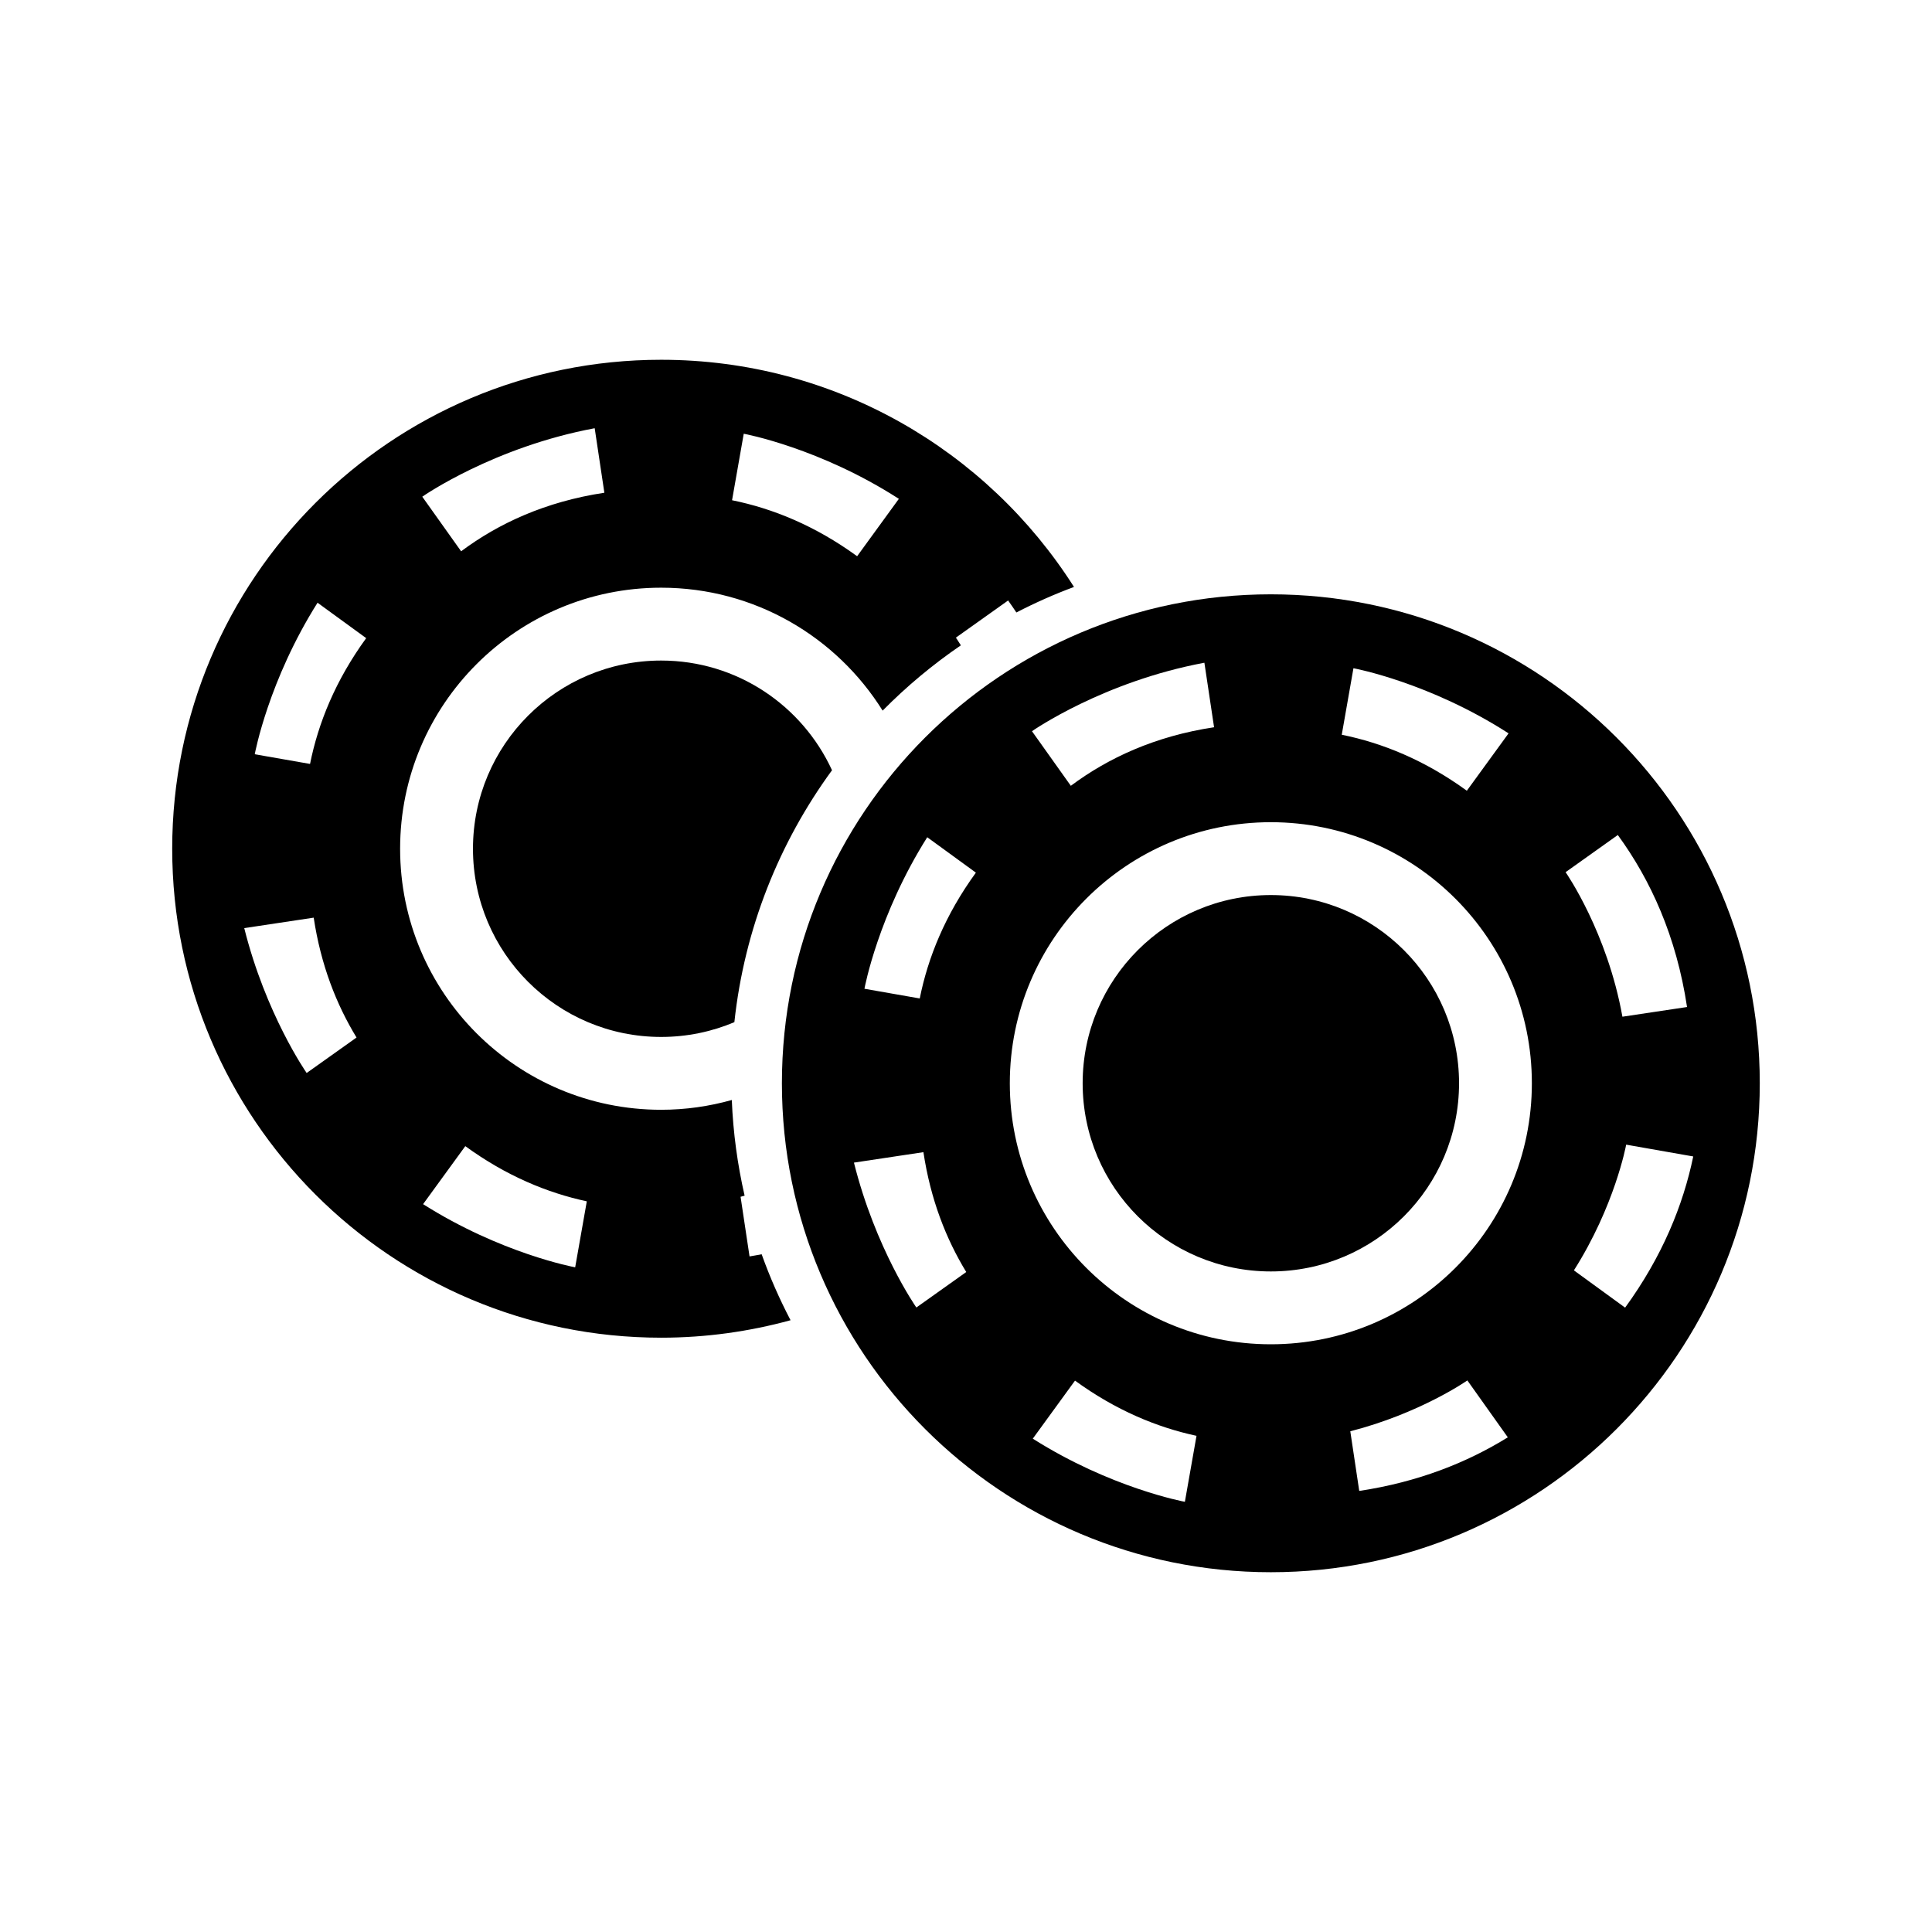 <?xml version="1.0" encoding="utf-8"?>
<!-- Generator: Adobe Illustrator 16.0.0, SVG Export Plug-In . SVG Version: 6.00 Build 0)  -->
<!DOCTYPE svg PUBLIC "-//W3C//DTD SVG 1.1//EN" "http://www.w3.org/Graphics/SVG/1.1/DTD/svg11.dtd">
<svg version="1.1" id="Layer_13" xmlns="http://www.w3.org/2000/svg" xmlns:xlink="http://www.w3.org/1999/xlink" x="0px" y="0px"
	 width="100px" height="100px" viewBox="0 0 100 100" enable-background="new 0 0 100 100" xml:space="preserve">
<g>
	<path d="M65.778,30.762c-13.977,0-25.307,11.331-25.307,25.308c0,13.976,11.33,25.308,25.307,25.308
		c13.977,0,25.308-11.332,25.308-25.308C91.086,42.093,79.755,30.762,65.778,30.762z M70.054,34.588
		c0.078,0.014,3.946,0.742,8.029,3.37l-2.16,2.97c-2.177-1.583-4.373-2.473-6.474-2.898L70.054,34.588z M62.339,34.303l0.501,3.339
		c-3.06,0.462-5.489,1.595-7.414,3.031l-2.011-2.826C53.483,37.8,57.118,35.277,62.339,34.303z M47.431,67.676
		c-0.043-0.061-2.118-3.054-3.231-7.499l3.596-0.541c0.37,2.452,1.174,4.495,2.217,6.204L47.431,67.676z M47.606,51.68l-2.862-0.502
		c0.013-0.076,0.718-3.829,3.25-7.843l2.518,1.833C48.919,47.359,48.029,49.567,47.606,51.68z M61.329,77.733
		c-0.076-0.014-3.847-0.72-7.872-3.268l2.185-3.004c2.114,1.538,4.243,2.417,6.289,2.857L61.329,77.733z M70.354,77.17l-0.463-3.087
		c3.594-0.923,6.009-2.597,6.059-2.633l2.094,2.946C75.937,75.7,73.405,76.71,70.354,77.17z M65.778,69.58
		c-7.461,0-13.51-6.05-13.51-13.511c0-7.462,6.048-13.512,13.51-13.512c7.462,0,13.511,6.05,13.511,13.512
		C79.29,63.53,73.24,69.58,65.778,69.58z M83.738,43.22c1.697,2.325,3.033,5.245,3.583,8.903l-3.345,0.502
		c-0.782-4.367-2.903-7.428-2.941-7.481L83.738,43.22z M81.465,65.754c2.108-3.321,2.695-6.445,2.705-6.507l3.472,0.611
		c-0.527,2.54-1.612,5.192-3.526,7.825L81.465,65.754z"/>
	<circle cx="65.779" cy="56.069" r="9.741"/>
	<path d="M38.796,65.032l-0.464-3.087c0.071-0.019,0.139-0.038,0.209-0.057c-0.367-1.604-0.594-3.256-0.663-4.952
		c-1.164,0.327-2.39,0.506-3.658,0.506c-7.461,0-13.51-6.05-13.51-13.511c0-7.462,6.048-13.512,13.51-13.512
		c4.837,0,9.078,2.543,11.465,6.363c1.236-1.252,2.591-2.384,4.049-3.379c-0.152-0.246-0.249-0.389-0.258-0.398l2.704-1.924
		c0.146,0.201,0.286,0.412,0.427,0.621c0.963-0.497,1.958-0.942,2.983-1.321c-4.489-7.066-12.379-11.759-21.37-11.759
		c-13.977,0-25.307,11.332-25.307,25.309c0,13.976,11.33,25.308,25.307,25.308c2.319,0,4.564-0.319,6.699-0.904
		c-0.573-1.096-1.075-2.236-1.496-3.414C39.215,64.958,39.009,64.999,38.796,65.032z M38.496,22.45
		c0.077,0.015,3.946,0.741,8.029,3.37l-2.16,2.97c-2.177-1.583-4.373-2.473-6.474-2.898L38.496,22.45z M30.781,22.165l0.501,3.339
		c-3.06,0.462-5.489,1.595-7.414,3.031l-2.011-2.826C21.925,25.662,25.56,23.14,30.781,22.165z M15.873,55.538
		c-0.043-0.061-2.118-3.054-3.231-7.499l3.595-0.541c0.37,2.452,1.175,4.495,2.217,6.204L15.873,55.538z M16.048,39.541
		l-2.862-0.501c0.014-0.075,0.718-3.829,3.25-7.843l2.518,1.833C17.361,35.222,16.471,37.43,16.048,39.541z M29.771,65.596
		c-0.076-0.014-3.847-0.721-7.872-3.269l2.185-3.003c2.113,1.538,4.243,2.418,6.289,2.857L29.771,65.596z"/>
	<path d="M24.481,43.932c0,5.379,4.36,9.74,9.74,9.74c1.344,0,2.625-0.273,3.79-0.765c0.521-4.839,2.321-9.3,5.054-13.04
		c-1.541-3.348-4.917-5.677-8.843-5.677C28.841,34.19,24.481,38.552,24.481,43.932z"/>
</g>
</svg>
